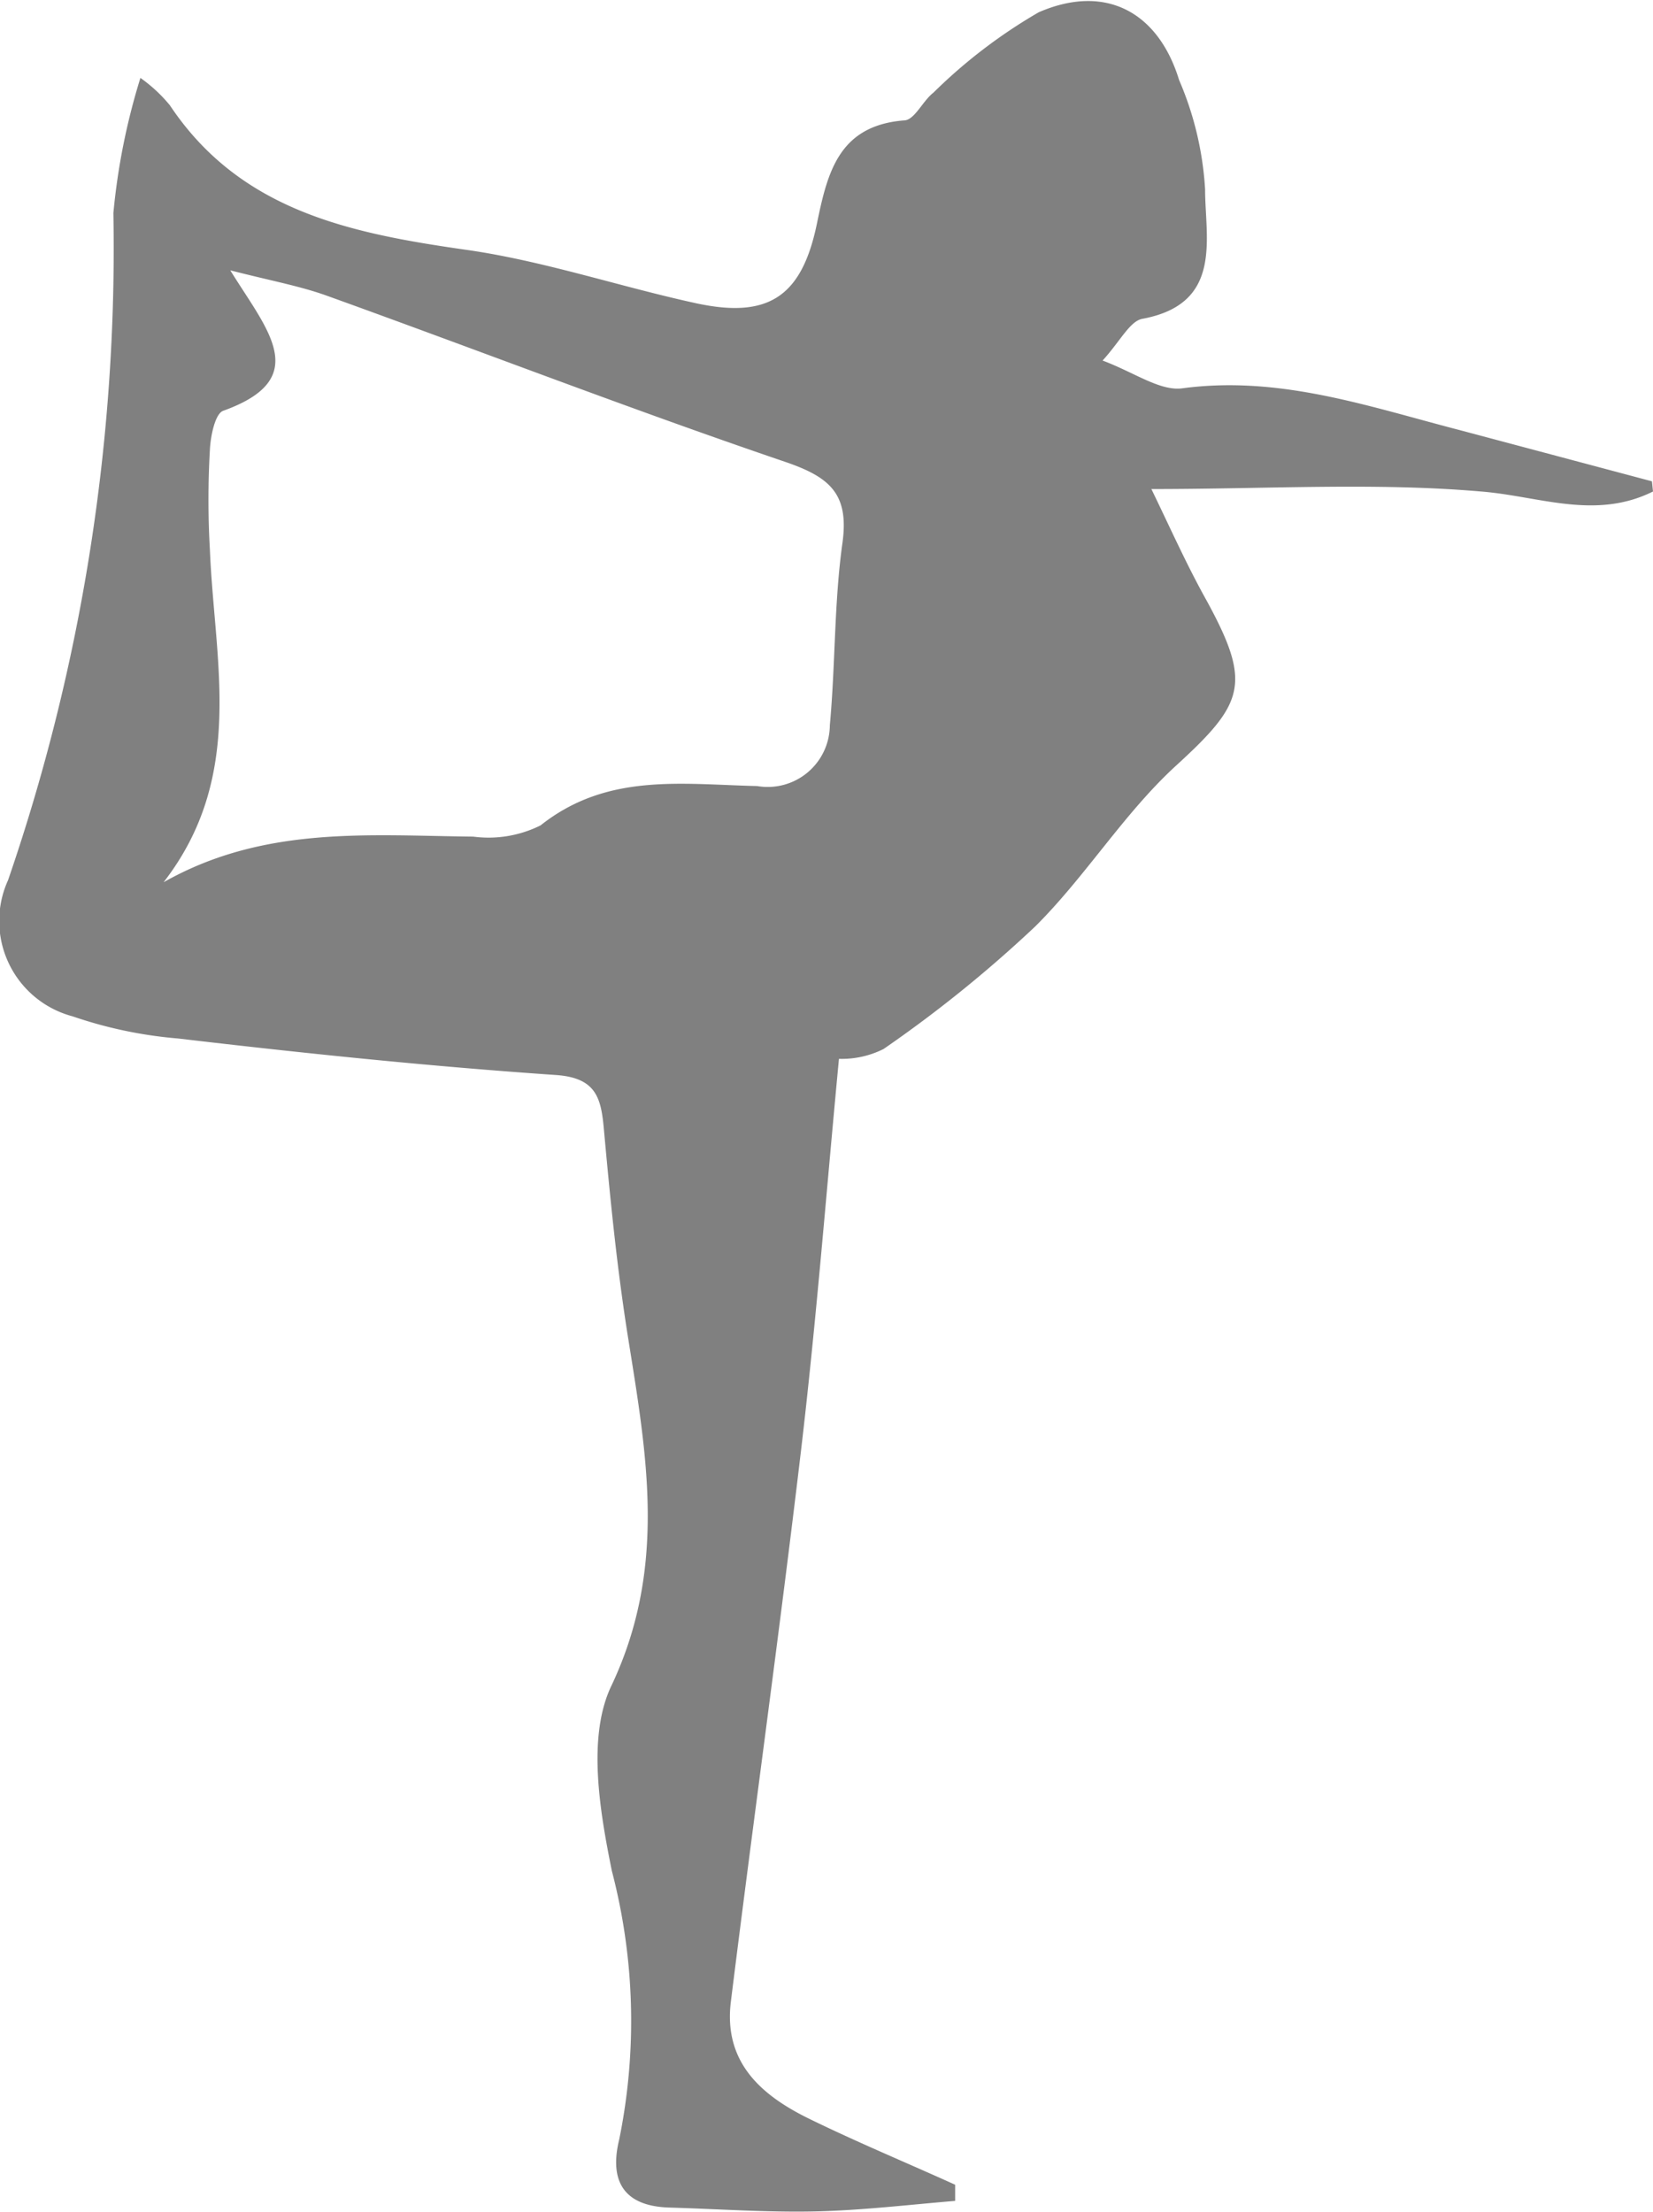 <svg xmlns="http://www.w3.org/2000/svg" viewBox="0 0 47.09 63.01"><defs><style>.cls-1{fill:gray;fill-rule:evenodd;}</style></defs><g id="Layer_2" data-name="Layer 2"><g id="site_v2" data-name="site v2"><path class="cls-1" d="M47.09,14c-1.65.82-3.25.13-4.9,0-3-.26-6.06-.07-9.39-.07.53,1.09,1,2.15,1.57,3.17,1.3,2.38,1.08,2.93-.88,4.72-1.48,1.36-2.57,3.15-4,4.57a36.41,36.41,0,0,1-4.32,3.49,2.66,2.66,0,0,1-1.27.28c-.35,3.67-.64,7.42-1.08,11.15-.62,5.24-1.35,10.47-2,15.71-.21,1.72.86,2.66,2.23,3.33s2.77,1.25,4.16,1.88l0,.46c-1.33.11-2.65.27-4,.3s-2.76-.07-4.14-.11-1.7-.84-1.43-1.94a16.9,16.9,0,0,0-.21-7.65c-.35-1.73-.71-3.85,0-5.3,1.57-3.34,1-6.52.47-9.84-.32-2-.51-3.94-.69-5.91-.08-.93-.19-1.54-1.38-1.62C12.2,30.37,8.64,30,5.07,29.58a12.39,12.39,0,0,1-3-.63A2.81,2.81,0,0,1,.23,25.07a55.31,55.31,0,0,0,3-19A18.8,18.8,0,0,1,4,2.22,4.23,4.23,0,0,1,4.84,3c2,3,5.12,3.64,8.4,4.11,2.22.31,4.39,1.05,6.6,1.53,2.05.44,3-.19,3.43-2.26.3-1.46.62-2.8,2.48-2.95.3,0,.53-.55.84-.79a14.9,14.9,0,0,1,3-2.29c1.91-.83,3.41,0,4,1.93a9.22,9.22,0,0,1,.74,3.11c0,1.4.52,3.26-1.78,3.69-.36.06-.63.63-1.14,1.19.91.34,1.64.88,2.28.79,2.77-.37,5.3.52,7.89,1.19l5.48,1.46ZM4.66,25.13c2.86-1.62,5.85-1.33,8.82-1.3a3.32,3.32,0,0,0,1.92-.32c1.89-1.5,4-1.17,6.17-1.12a1.77,1.77,0,0,0,2.07-1.73c.16-1.73.12-3.49.36-5.2.19-1.38-.35-1.86-1.59-2.29C18,11.67,13.69,10,9.33,8.43,8.56,8.15,7.73,8,6.56,7.7c1.05,1.7,2.36,3.08-.2,4-.23.08-.36.71-.38,1.1a25,25,0,0,0,0,2.87C6.11,18.85,7,22.11,4.66,25.13Z"/></g></g></svg>